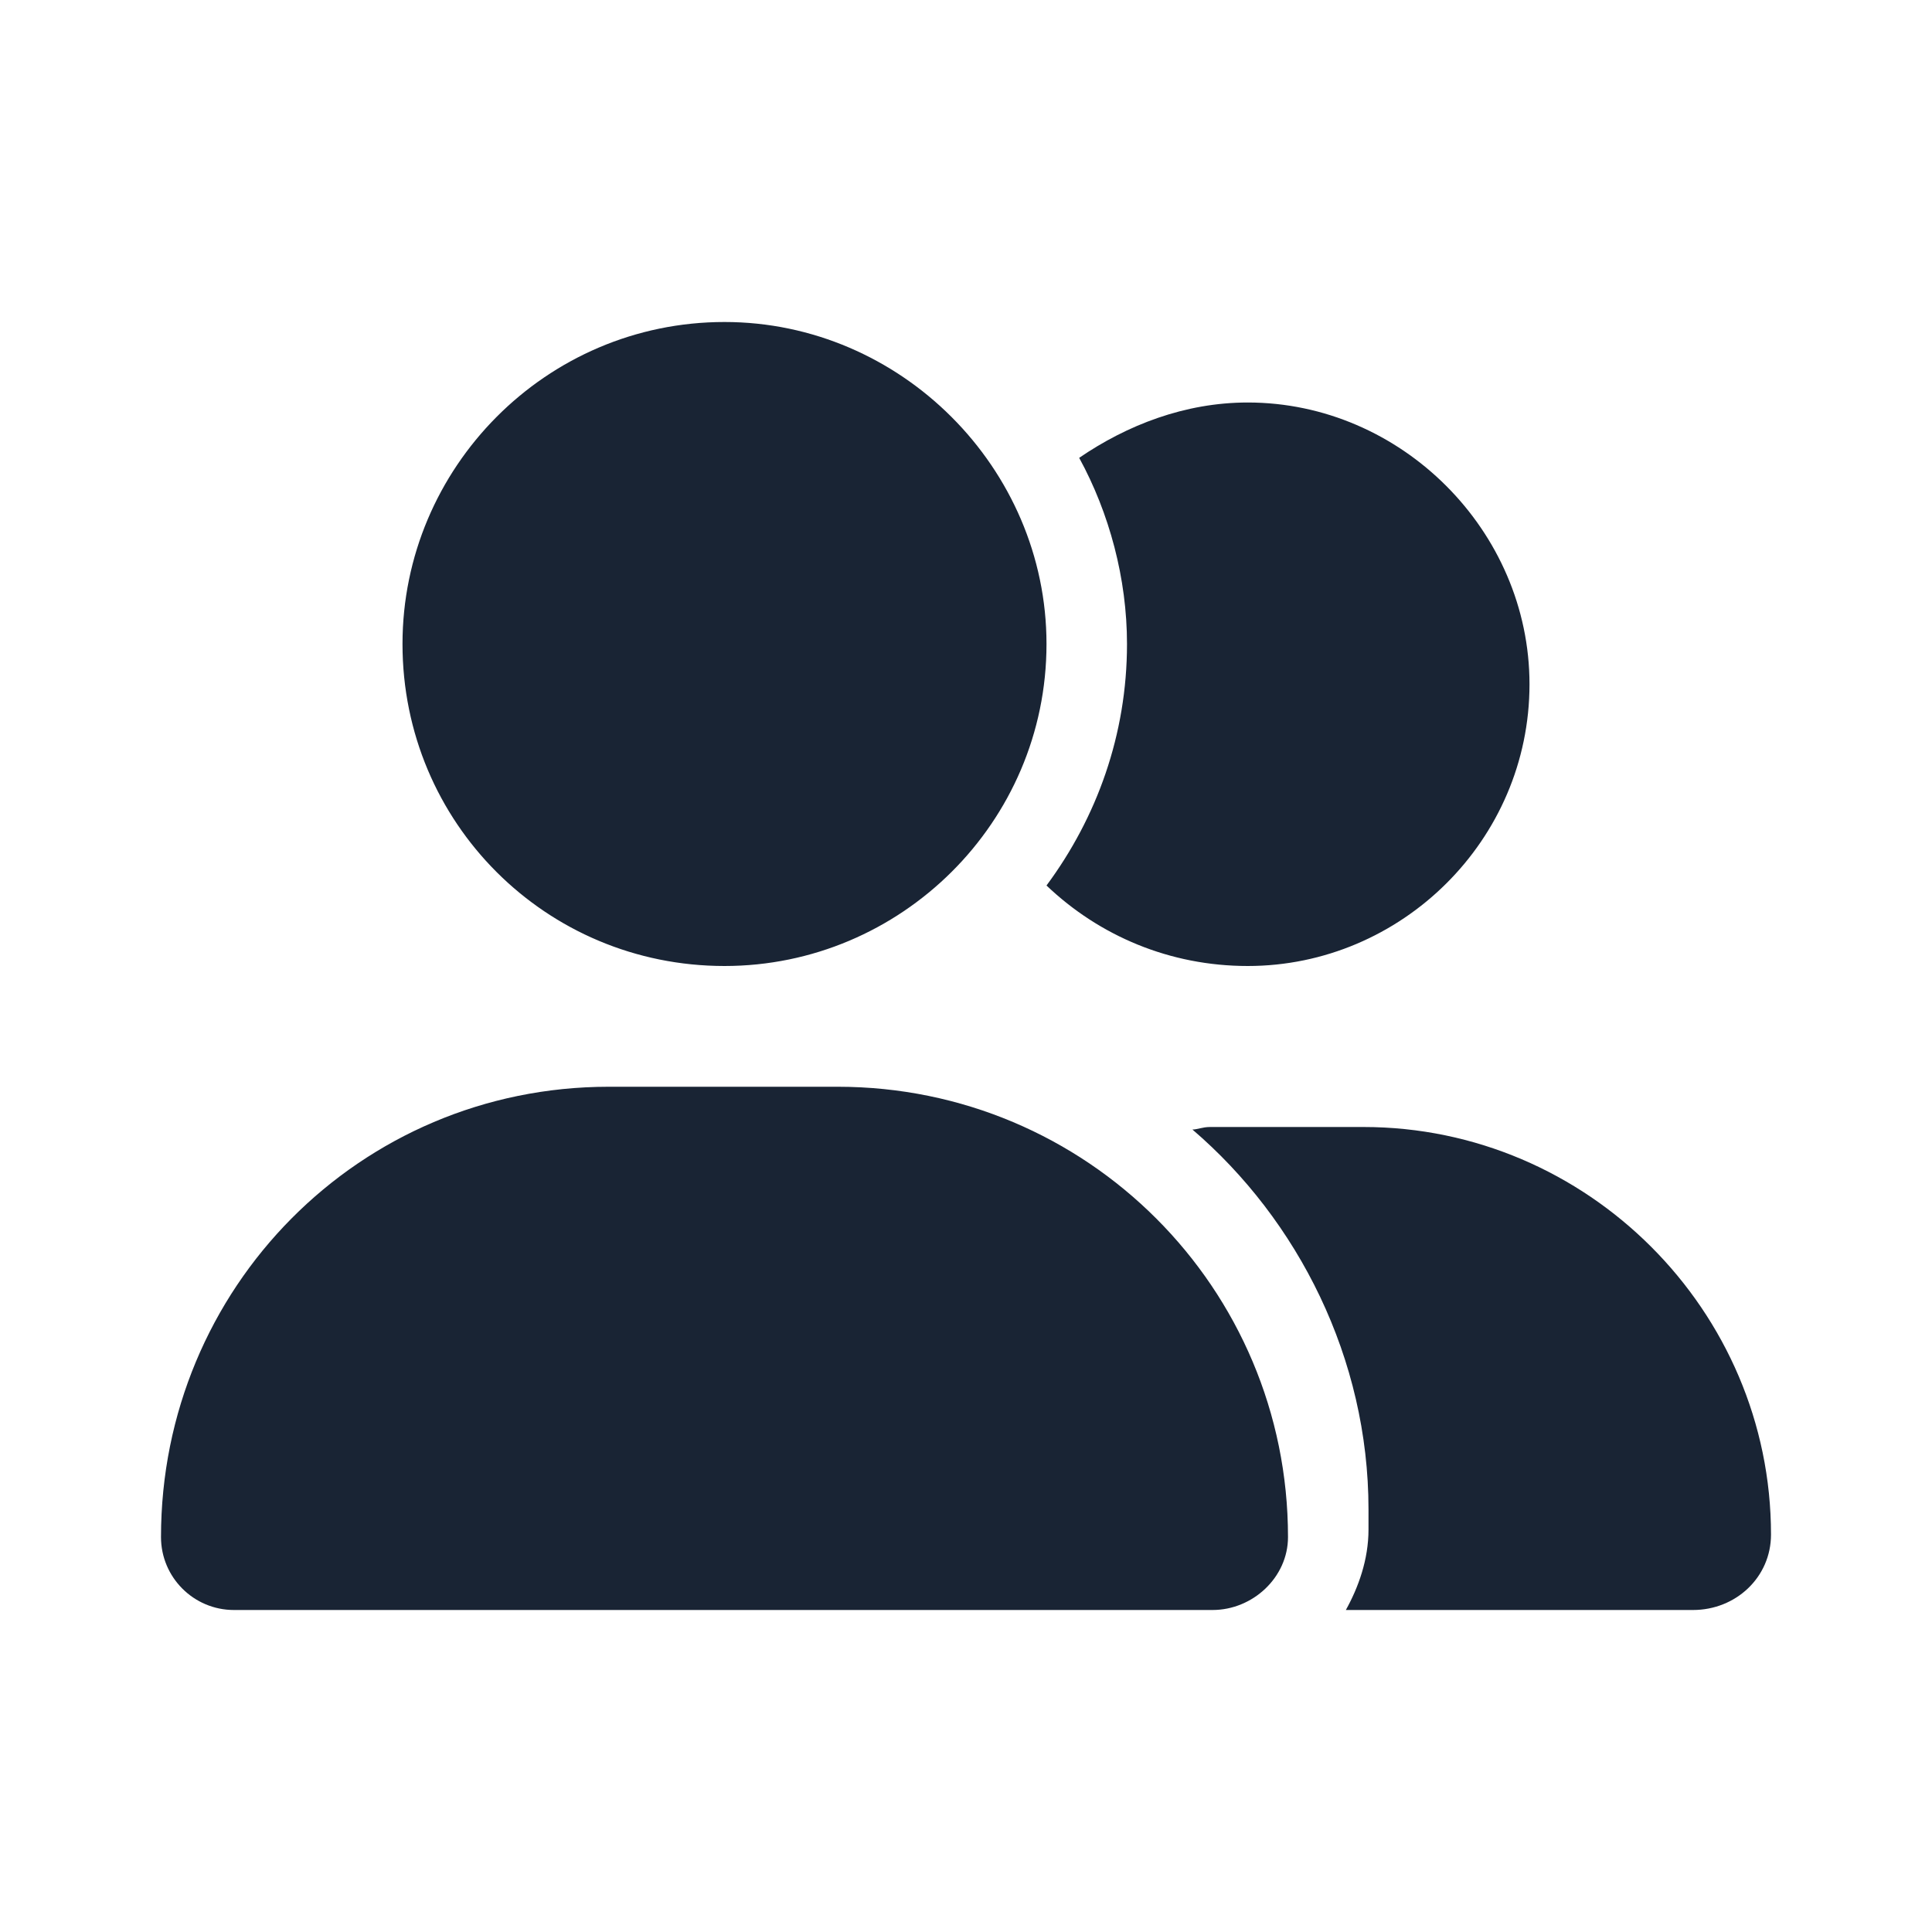 <svg width="36" height="36" viewBox="0 0 36 36" fill="none" xmlns="http://www.w3.org/2000/svg">
<path d="M19.5 12C19.5 15.328 16.781 18 13.5 18C10.172 18 7.5 15.328 7.5 12C7.5 8.719 10.172 6 13.5 6C16.781 6 19.5 8.719 19.5 12ZM3 28.641C3 24 6.703 20.25 11.344 20.25H15.609C20.25 20.25 24 24 24 28.641C24 29.391 23.344 30 22.594 30H4.359C3.609 30 3 29.391 3 28.641ZM31.547 30H25.078C25.312 29.578 25.5 29.062 25.5 28.5V28.125C25.5 25.312 24.188 22.734 22.219 21.047C22.312 21.047 22.406 21 22.547 21H25.406C29.578 21 33 24.422 33 28.594C33 29.391 32.344 30 31.547 30ZM23.25 18C21.797 18 20.484 17.438 19.5 16.5C20.438 15.234 21 13.688 21 12C21 10.781 20.672 9.562 20.109 8.531C21 7.922 22.078 7.5 23.25 7.5C26.109 7.5 28.5 9.891 28.5 12.75C28.5 15.656 26.109 18 23.25 18Z" fill="#192434"/>
</svg>
